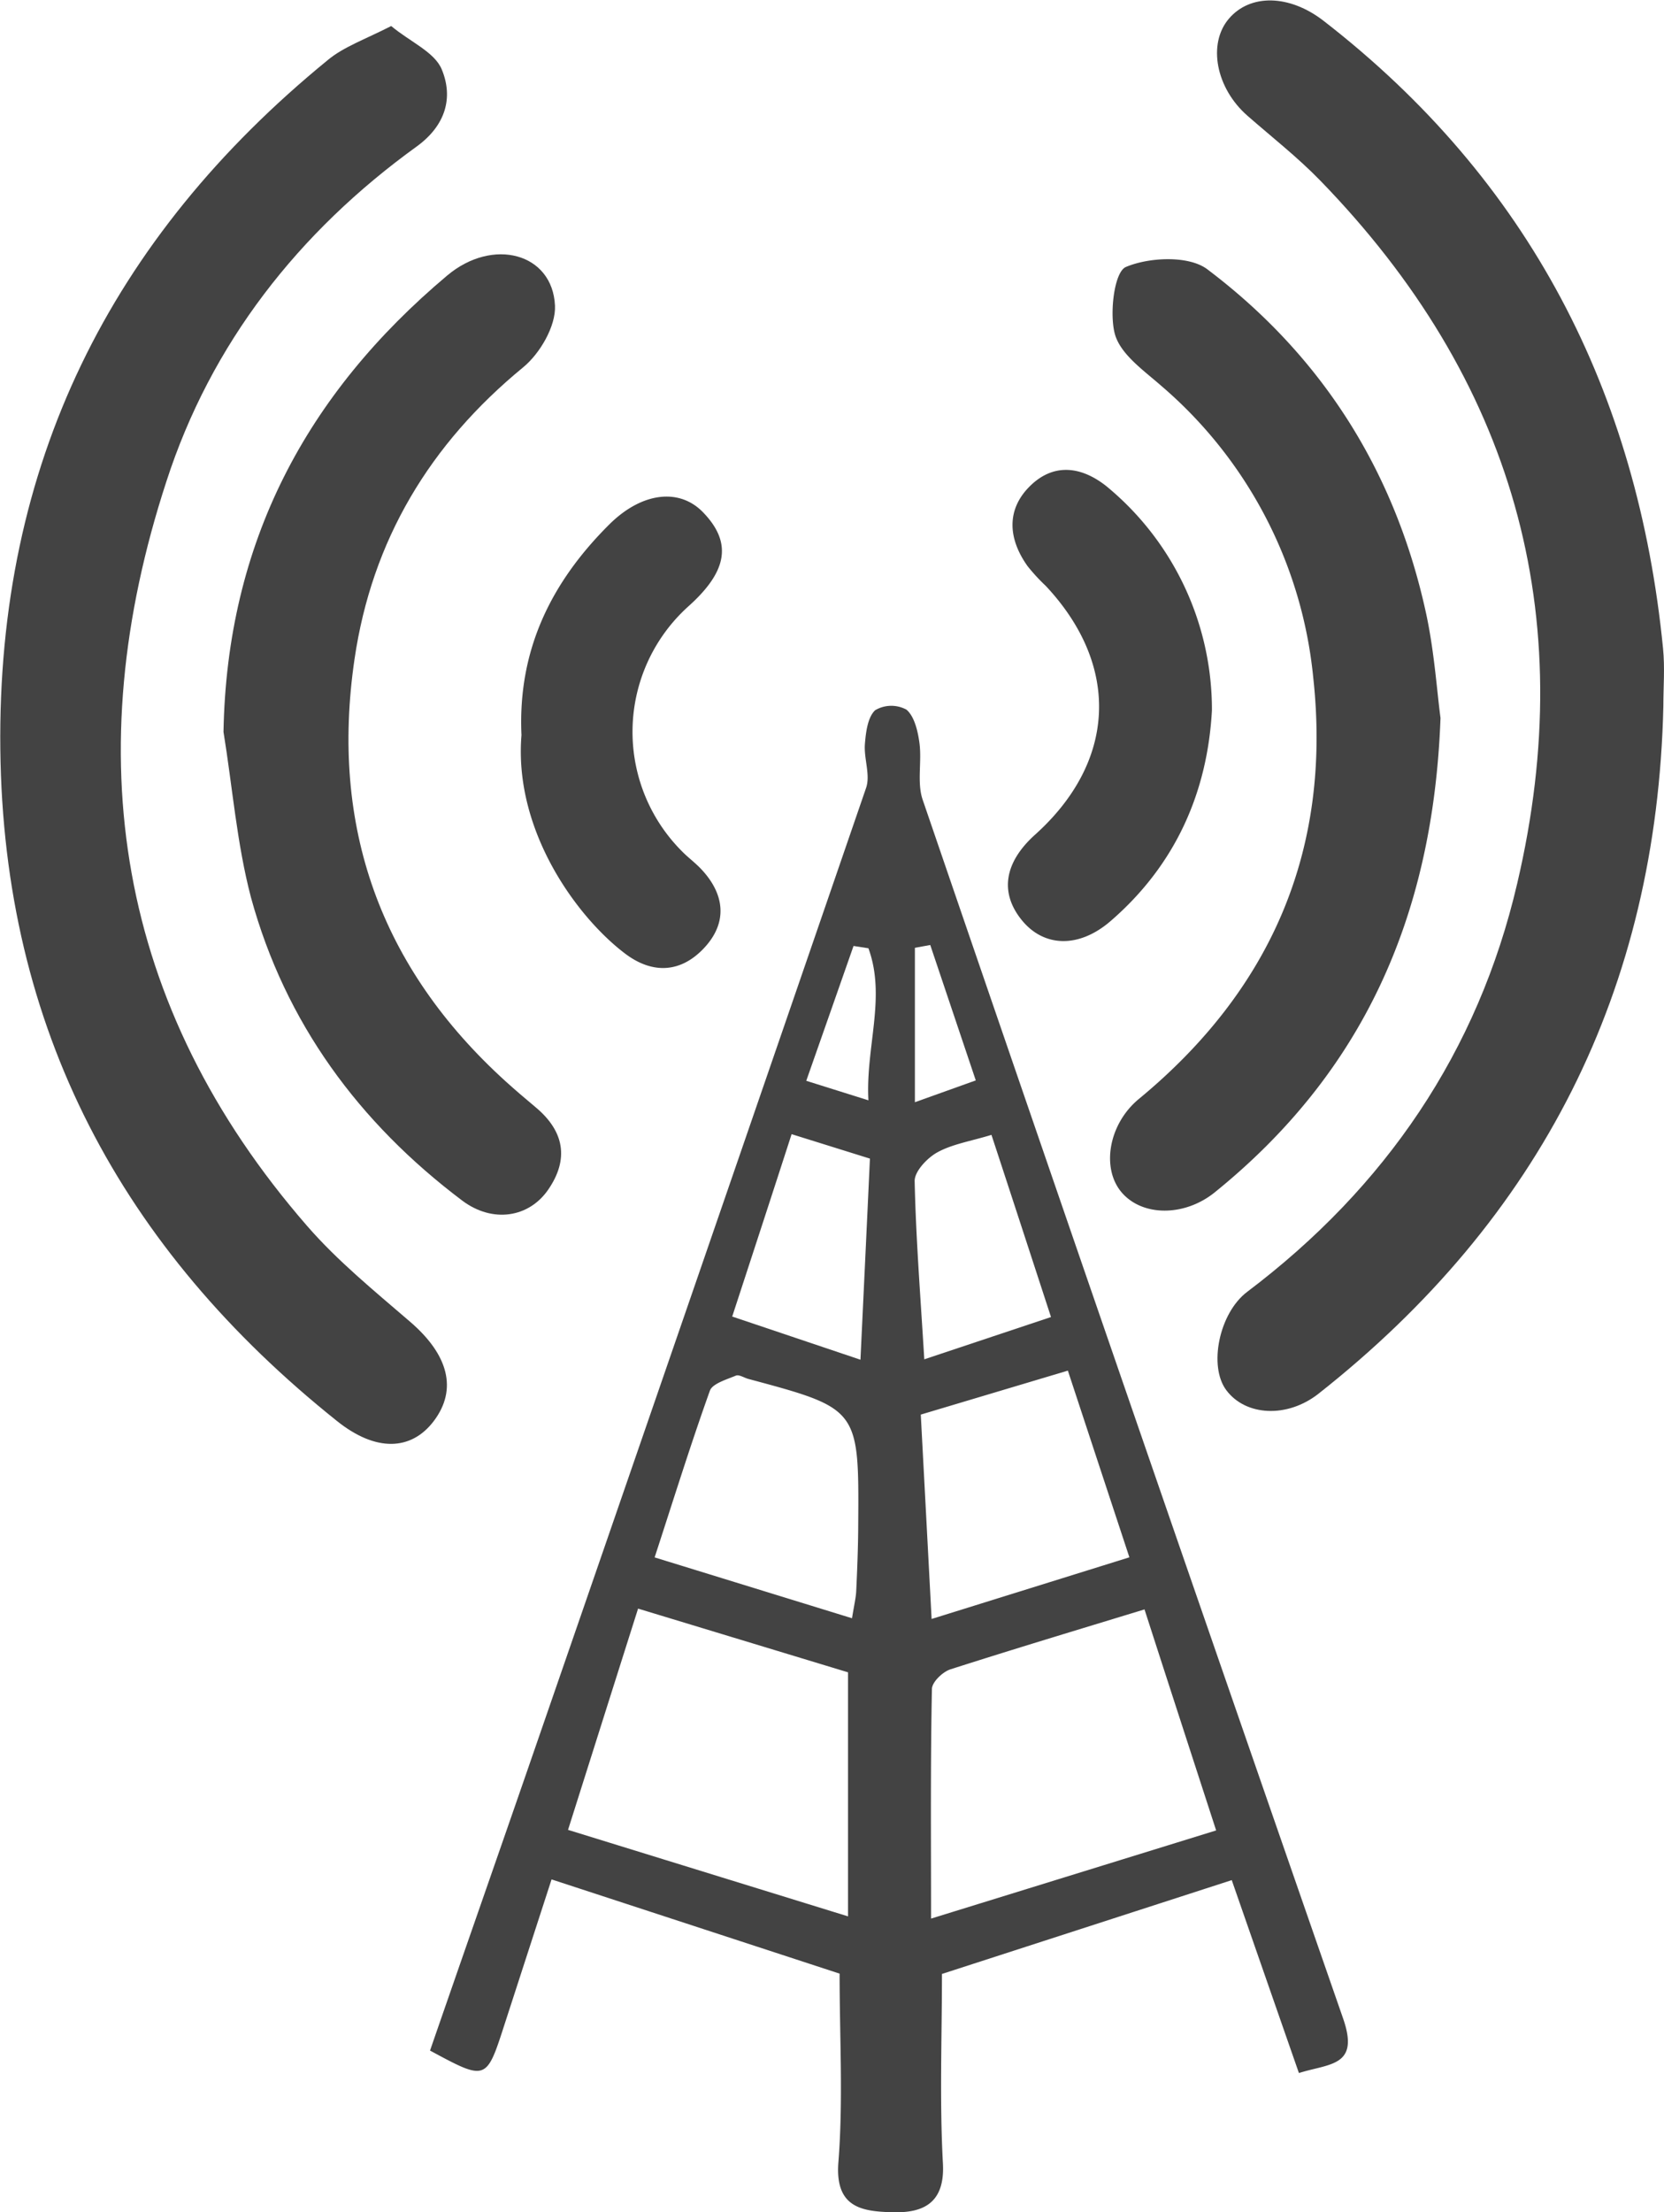 <svg xmlns="http://www.w3.org/2000/svg" id="Layer_1" data-name="Layer 1" viewBox="0 0 209.07 277.77"><defs><style>.cls-1{fill:#434343;}</style></defs><path class="cls-1" d="M402.09,370.7c-.82,35.61-15.41,64.32-43.32,86.31-3.94,3.11-9.17,2.81-11.59-.43-2.26-3-.92-9.69,2.63-12.36,17.36-13.1,29-30.14,33.92-51.28,7.94-33.84-.55-63.35-24.77-88.26-2.84-2.92-6.07-5.44-9.14-8.13-3.95-3.46-5-9-2.34-12.15s7.6-3.11,11.95.27c25.8,20,39.44,46.57,42.62,78.78C402.29,365.85,402.09,368.28,402.09,370.7Z" transform="translate(-193.1 -282.03)"></path><path class="cls-1" d="M242.25,285.3c2.4,2,5.46,3.26,6.36,5.46,1.45,3.51.51,7-3.15,9.66C230.6,311.14,219.6,325.18,214,342.5c-11.16,34.16-6.37,65.81,17.7,93.47,3.83,4.4,8.45,8.16,12.91,12,4.82,4.13,6,8.49,3,12.47-2.84,3.76-7.3,3.91-12.18,0-27.05-21.6-41.9-49.22-42.29-84.34-.4-35.68,13.79-64.19,41.13-86.52C236.26,287.92,238.91,287,242.25,285.3Z" transform="translate(-193.1 -282.03)"></path><path class="cls-1" d="M345.37,371.22c-.56,10.21-4.51,19.33-12.68,26.41-4,3.49-8.45,3.36-11.24-.11s-2.13-7.25,1.71-10.7c10.21-9.18,10.72-21.22,1.33-31.23a23.88,23.88,0,0,1-2.27-2.46c-2.45-3.42-2.73-7.1.3-10.08,2.87-2.82,6.29-2.57,9.56,0A36.29,36.29,0,0,1,345.37,371.22Z" transform="translate(-193.1 -282.03)"></path><path class="cls-1" d="M356.3,542.31c-2.85-8.16-5.55-15.92-8.44-24.22l-36.41,11.78c0,7.9-.31,15.86.12,23.78.28,5.1-2.59,6.25-6.37,6.14s-7.22-.55-6.76-6.3c.61-7.74.15-15.56.15-23.66L262.4,518l-5.94,18.3c-2.26,7-2.27,7-9.33,3.19,4-11.56,8.08-23.2,12.11-34.84q21.39-61.83,42.68-123.7c.56-1.63-.3-3.69-.15-5.52.12-1.48.35-3.35,1.29-4.23a4,4,0,0,1,3.93-.07c1,.85,1.43,2.69,1.63,4.17.32,2.37-.33,5,.41,7.15q26.21,76.51,52.78,152.89C364,541.51,360.22,541.08,356.3,542.31Zm-46.22-19.39,35.82-11.07c-3.11-9.57-6-18.45-9-27.75-8.56,2.61-16.5,5-24.37,7.52-1,.32-2.33,1.61-2.34,2.47C310,503.5,310.08,512.9,310.08,522.92Zm-10.43-.28V492l-26.38-8c-3.09,9.74-5.89,18.59-8.8,27.78Zm.5-37.43c.27-1.69.49-2.57.53-3.45.13-2.78.24-5.56.25-8.34.1-14.53.09-14.53-13.81-18.26-.54-.15-1.17-.58-1.57-.41-1.17.49-2.92,1-3.25,1.87-2.46,6.86-4.62,13.82-6.95,20.95Zm10,.09L335,477.56c-2.64-8-5.09-15.43-7.73-23.44l-18.48,5.52C309.24,468.12,309.68,476.35,310.15,485.3Zm15-37.91c-2.58-7.9-5-15.33-7.48-22.87-2.67.81-4.93,1.16-6.81,2.2-1.27.7-2.86,2.39-2.84,3.6.16,7.29.74,14.57,1.21,22.38Zm-40.08-.07,16.14,5.43c.42-8.82.81-17,1.19-25.25l-9.84-3.07C290.14,431.92,287.75,439.21,285.1,447.32Zm17.14-27.14c-.37-6.66,2.25-12.94,0-19.09l-1.87-.29c-1.94,5.54-3.88,11.07-5.94,16.93Zm5.84.24,7.65-2.74-5.72-17-1.93.35Z" transform="translate(-193.1 -282.03)"></path><path class="cls-1" d="M374.09,372.17c-.92,25.19-9.95,44.7-28.42,59.61-3.77,3-9,3-11.61,0s-1.72-8.59,2.13-11.77c16.71-13.78,24.28-31.41,21.9-53A55.27,55.27,0,0,0,339,330.47c-2.2-1.93-5.09-3.94-5.81-6.45s-.12-7.84,1.37-8.47c2.93-1.24,7.91-1.46,10.23.29,14.59,11,23.79,25.72,27.58,43.64C373.34,364.17,373.66,369,374.09,372.17Z" transform="translate(-193.1 -282.03)"></path><path class="cls-1" d="M221.18,373.92c.43-23.74,10.38-42.4,28.11-57.3,5.74-4.82,13.24-2.81,13.54,3.79.12,2.56-1.88,6-4,7.74-11.72,9.62-19,21.7-21.19,36.66-3.08,21,3.24,38.71,19,53,1.24,1.12,2.51,2.2,3.79,3.27,3.58,3,4.17,6.5,1.56,10.3-2.43,3.55-7,4.24-10.79,1.41-13-9.78-22.26-22.35-26.57-38.09C222.85,387.93,222.31,380.84,221.18,373.92Z" transform="translate(-193.1 -282.03)"></path><path class="cls-1" d="M258.62,374.33c-.49-10.75,3.79-19.27,11.08-26.5,4.06-4,8.77-4.57,11.76-1.45,3.62,3.76,3.07,7.33-1.79,11.71a21.2,21.2,0,0,0-.95,30.76c.77.8,1.68,1.46,2.45,2.27,3,3.16,3.38,6.72.43,9.9s-6.54,3.35-10,.71C265.61,397.19,257.63,386.36,258.62,374.33Z" transform="translate(-193.1 -282.03)"></path></svg>